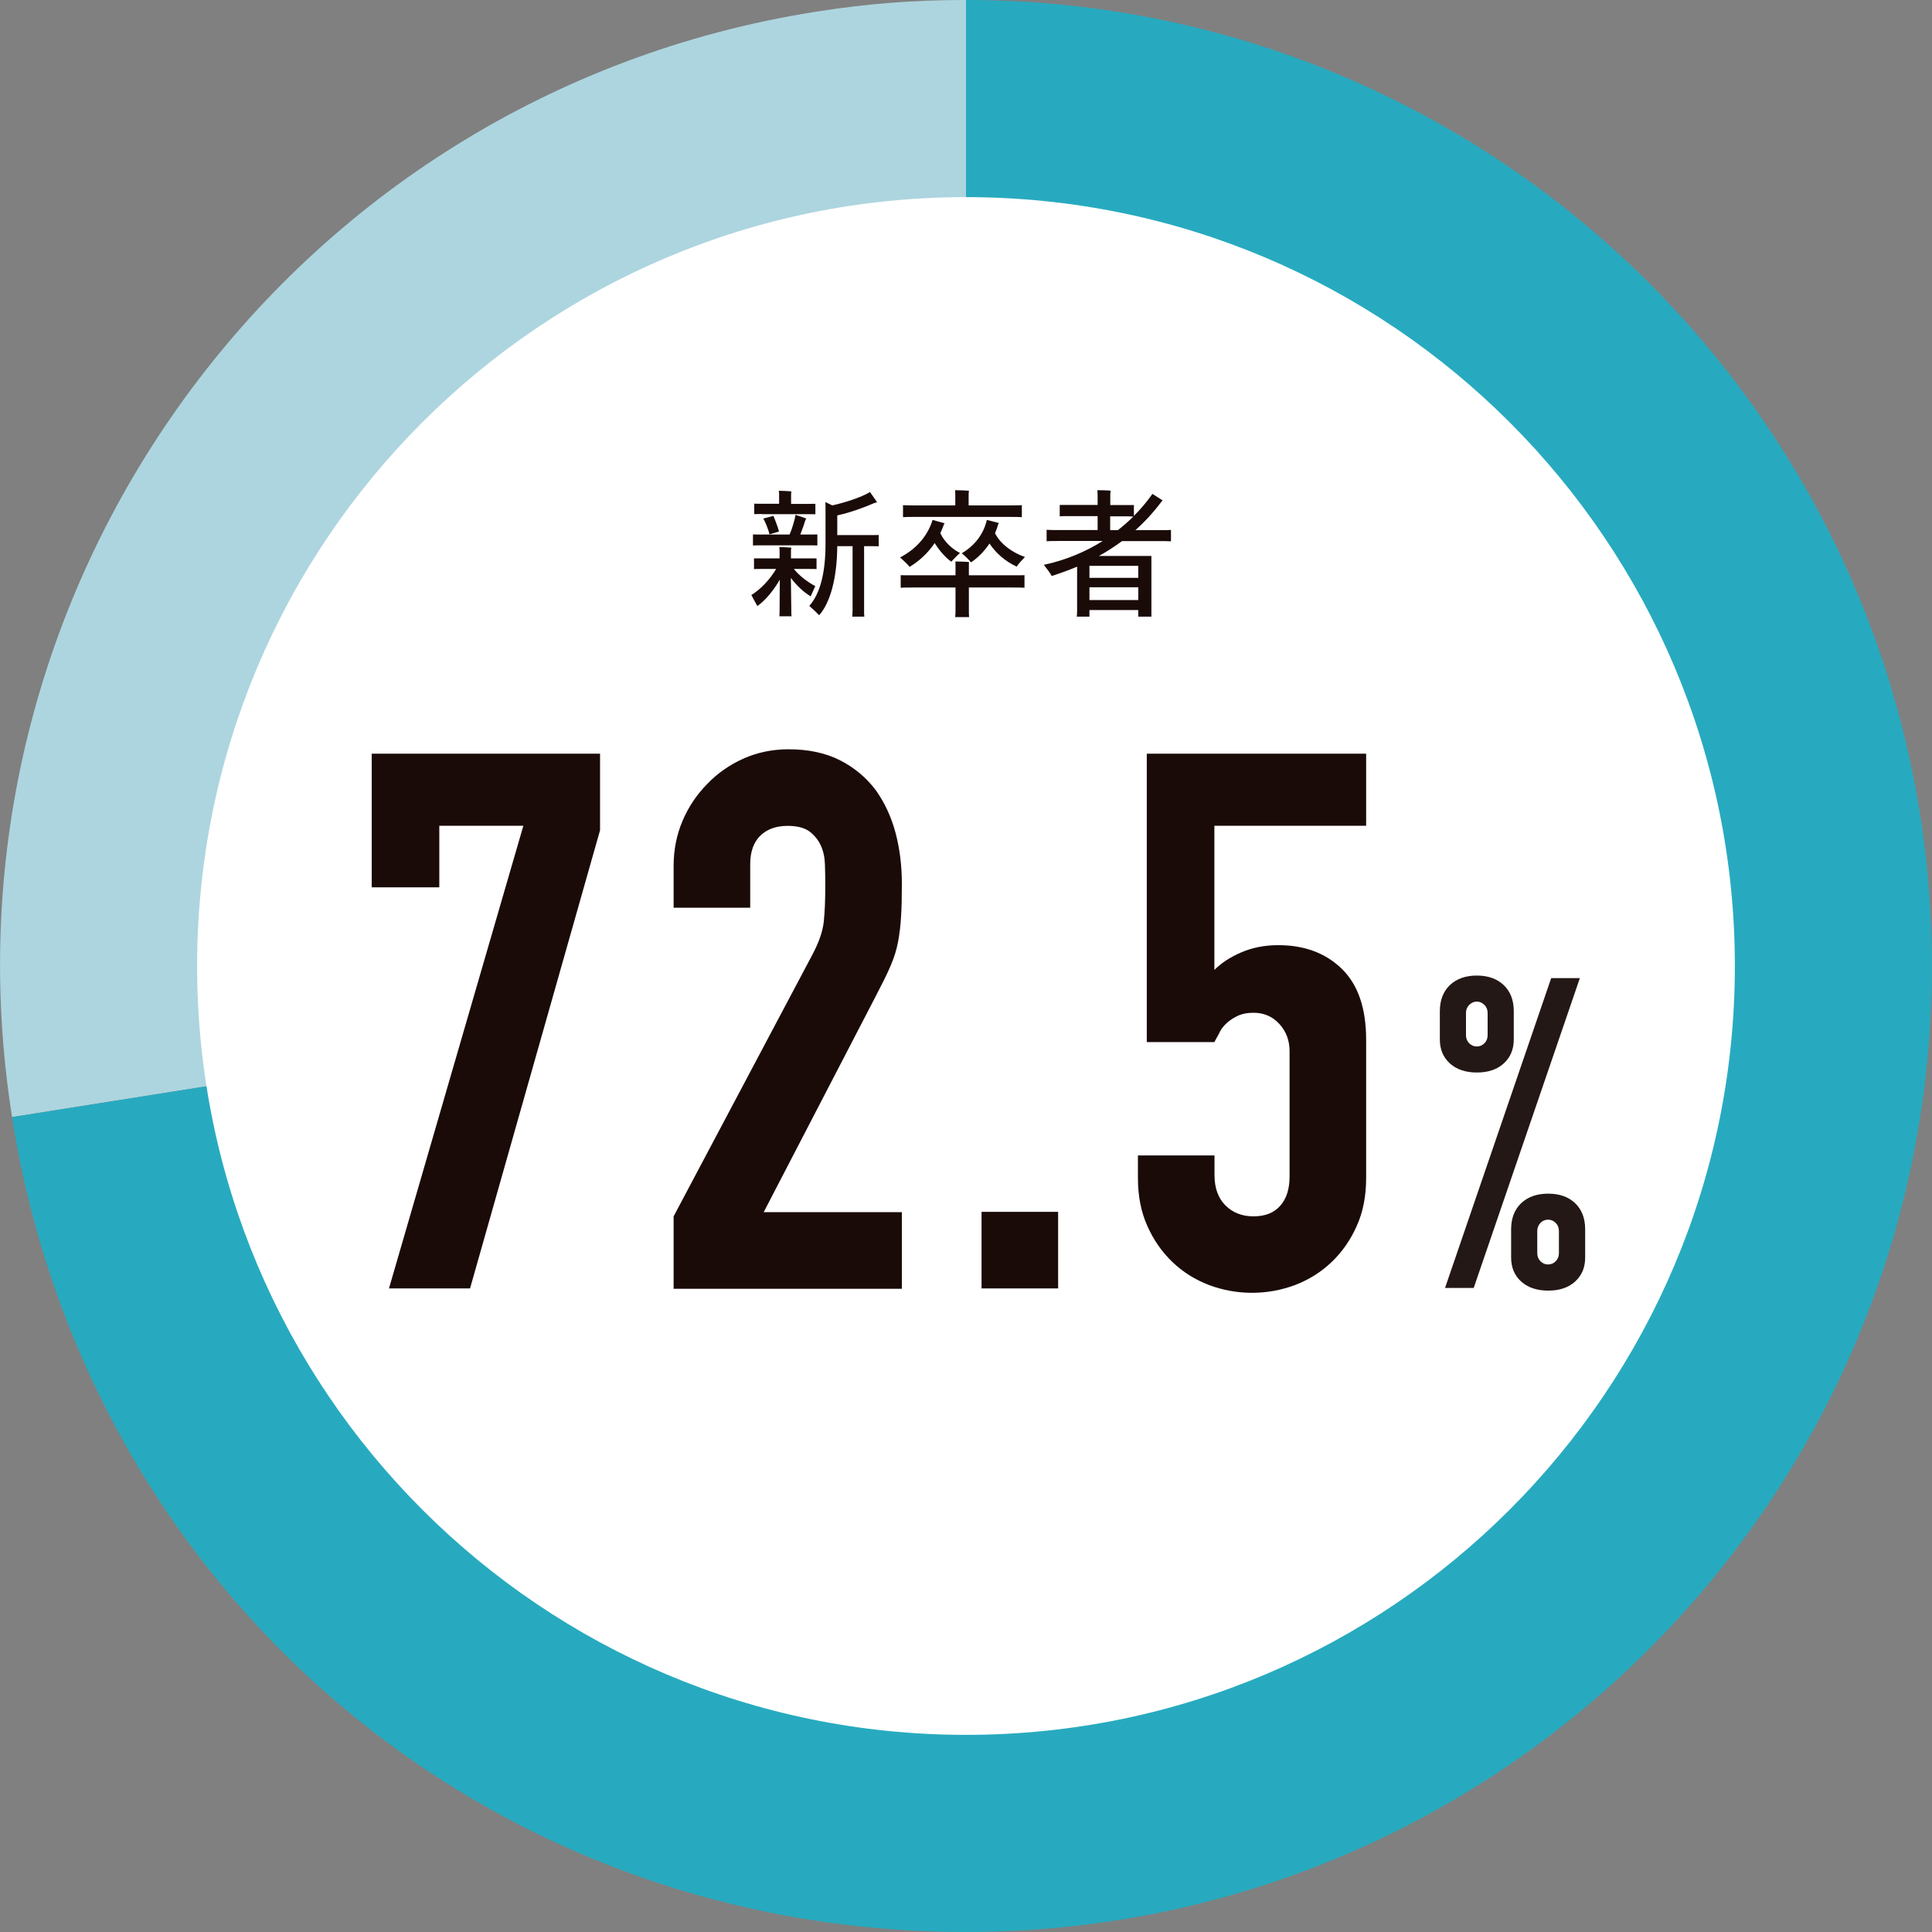 <?xml version="1.0" encoding="UTF-8"?><svg xmlns="http://www.w3.org/2000/svg" viewBox="0 0 167.78 167.78"><rect x="0" y="0" width="167.78" height="167.78" fill="#808080" stroke="none"/><defs><style>.d{fill:#fff;}.e{fill:#add5df;}.f{fill:#231815;}.g{fill:#1a0b08;}.h{fill:#27aabf;}</style></defs><g id="a"/><g id="b"><g id="c"><g><path class="e" d="M83.89,83.89L1.05,97.01C-6.2,51.25,25.02,8.28,70.77,1.03c4.58-.72,8.49-1.03,13.12-1.03V83.89Z"/><path class="h" d="M83.89,83.89V0c46.33,0,83.88,37.56,83.88,83.89s-37.56,83.89-83.88,83.89c-41.7,0-76.33-29.58-82.85-70.77l82.85-13.12Z"/><path class="d" d="M150.66,83.89c0,36.88-29.89,66.77-66.77,66.77S17.12,120.77,17.12,83.89,47.01,17.12,83.89,17.12s66.77,29.89,66.77,66.77"/><polygon class="g" points="33.78 111.89 45.45 71.71 38.15 71.71 38.15 77.06 32.28 77.06 32.28 65.45 52.11 65.45 52.11 72.1 40.82 111.89 33.78 111.89"/><path class="g" d="M58.5,111.89v-6.26l12-22.63c.61-1.13,.95-2.12,1.04-2.97,.09-.85,.13-1.9,.13-3.16,0-.56-.01-1.16-.03-1.79-.02-.63-.14-1.18-.36-1.66-.22-.48-.55-.88-.98-1.21-.43-.32-1.07-.49-1.89-.49-1,0-1.79,.28-2.38,.85-.58,.57-.88,1.39-.88,2.48v3.78h-6.65v-3.65c0-1.39,.26-2.69,.78-3.91,.52-1.22,1.24-2.28,2.15-3.2,.87-.91,1.91-1.64,3.13-2.19,1.22-.54,2.52-.81,3.91-.81,1.74,0,3.23,.32,4.47,.95,1.24,.63,2.27,1.49,3.1,2.58,.78,1.09,1.36,2.33,1.73,3.72,.37,1.39,.55,2.87,.55,4.44,0,1.13-.02,2.08-.07,2.84-.04,.76-.13,1.49-.26,2.19-.13,.7-.35,1.39-.65,2.09-.3,.7-.72,1.54-1.24,2.54l-9.78,18.85h12v6.65h-19.83Z"/><rect class="g" x="85.24" y="105.24" width="6.65" height="6.65"/><path class="g" d="M118.64,65.45v6.26h-13.18v12.52c.61-.61,1.39-1.12,2.35-1.53,.96-.41,2.02-.62,3.2-.62,2.26,0,4.1,.68,5.51,2.05,1.41,1.37,2.12,3.42,2.12,6.17v12c0,1.56-.27,2.96-.82,4.17-.54,1.22-1.27,2.26-2.18,3.13-.91,.87-1.97,1.53-3.16,1.99-1.2,.45-2.45,.68-3.75,.68s-2.55-.23-3.75-.68c-1.2-.46-2.25-1.12-3.16-1.99-.91-.87-1.64-1.91-2.18-3.13-.55-1.22-.82-2.61-.82-4.17v-1.96h6.65v1.7c0,1.13,.32,2.01,.95,2.64,.63,.63,1.44,.95,2.44,.95s1.77-.3,2.31-.91c.55-.61,.82-1.46,.82-2.55v-10.89c0-.91-.29-1.7-.88-2.35-.59-.65-1.34-.98-2.25-.98-.57,0-1.04,.1-1.44,.3-.39,.2-.72,.42-.98,.68-.26,.26-.46,.54-.59,.85-.22,.39-.35,.63-.39,.72h-5.87v-25.05h19.05Z"/><path class="f" d="M128.25,93.14c-.98,0-1.76-.27-2.34-.79-.58-.53-.87-1.22-.87-2.08v-2.45c0-.96,.29-1.71,.87-2.27,.58-.55,1.36-.83,2.34-.83s1.76,.28,2.34,.83c.58,.56,.87,1.31,.87,2.27v2.45c0,.86-.29,1.55-.87,2.08-.58,.53-1.36,.79-2.34,.79m-2.76,18.71l9.22-26.91h2.49l-9.22,26.91h-2.5Zm2.76-20.97c.25,0,.47-.09,.66-.28,.19-.19,.28-.42,.28-.7v-1.93c0-.28-.09-.51-.28-.7-.19-.19-.41-.29-.66-.29s-.47,.1-.66,.29c-.19,.19-.28,.42-.28,.7v1.93c0,.28,.09,.51,.28,.7,.19,.19,.41,.28,.66,.28m6.2,21.2c-.99,0-1.77-.27-2.35-.79-.58-.53-.87-1.22-.87-2.08v-2.45c0-.96,.29-1.71,.87-2.27,.58-.55,1.36-.83,2.35-.83s1.76,.28,2.34,.83c.58,.56,.87,1.31,.87,2.27v2.45c0,.86-.29,1.55-.87,2.08-.58,.53-1.36,.79-2.34,.79m-.95-3.25c0,.28,.09,.51,.28,.7,.19,.19,.41,.28,.66,.28s.47-.09,.66-.28c.19-.19,.28-.42,.28-.7v-1.93c0-.28-.09-.51-.28-.7s-.41-.28-.66-.28-.48,.09-.66,.28-.28,.42-.28,.7v1.93Z"/><path class="g" d="M68.68,50.15c.02,1.16,.04,2.71,.04,2.92,0,.16,0,.31,.02,.45h-1.06c.02-.12,.02-.29,.02-.45l.02-2.73c-.54,.94-1.26,1.81-1.95,2.29-.15-.27-.39-.7-.52-.96,.76-.45,1.61-1.33,2.15-2.26h-1.27c-.24,0-.45,0-.65,.01v-.93c.21,0,.41,0,.65,0h1.57v-.69s-.01-.19-.02-.29c.23,0,.82,.03,1.04,.05-.01,.07-.03,.19-.03,.25v.68h1.57c.24,0,.45,0,.65,0v.93c-.21-.01-.41-.01-.65-.01h-1.32c.52,.65,1.26,1.17,1.86,1.49-.12,.25-.3,.68-.4,.89-.6-.36-1.22-.93-1.74-1.63m-2.6-2.8c-.25,0-.46,0-.67,.01v-.96c.21,.01,.41,.01,.67,.01h2.51c.24-.54,.46-1.34,.52-1.71l.93,.32-.08,.14c-.1,.34-.26,.8-.44,1.25h.82c.25,0,.46,0,.66-.01v.96c-.21-.01-.41-.01-.66-.01h-4.26Zm.1-2.72c-.24,0-.46,0-.66,.01v-.91c.2,.01,.42,.01,.66,.01h1.5v-.83c0-.06-.01-.21-.03-.3,.24,0,.87,.03,1.09,.05,0,.07-.02,.2-.02,.27v.82h1.48c.24,0,.42,0,.63-.01v.91c-.21-.01-.39-.01-.63-.01h-4.02Zm.13,.39l.88-.23c.14,.38,.35,.85,.48,1.36l-.82,.24c-.14-.52-.35-1.01-.54-1.37m10.02,1.42v.99c-.18-.01-.35-.01-.55-.01h-.72v5.59c0,.18,0,.36,.02,.53h-1.05c.01-.16,.03-.36,.03-.53v-5.59h-1.33c-.02,2.77-.6,4.89-1.57,6-.24-.25-.63-.62-.86-.81,.98-1.1,1.41-2.98,1.41-5.37v-2.95c0-.07,0-.59-.01-.7l.6,.29c1.05-.23,2.53-.7,3.27-1.16,.19,.26,.41,.58,.62,.89-.06,.01-.17,.05-.23,.06-.92,.4-2.06,.82-3.23,1.08v1.71h3.06c.19,0,.36,0,.55-.01"/><path class="g" d="M78.16,48.41c1.26-.65,2.36-1.73,2.83-3.26,.33,.1,.64,.18,1.04,.29-.02,.04-.05,.07-.06,.11-.1,.27-.19,.51-.31,.75,.35,.76,1.05,1.4,1.71,1.72-.27,.24-.64,.62-.75,.76-.51-.35-1.04-.96-1.45-1.62-.58,.86-1.32,1.55-2.18,2.07-.15-.21-.55-.58-.82-.82m9.73,1.55c.44,0,.77,0,1.07-.01v1.09c-.29-.02-.63-.02-1.07-.02h-3.76v2.12c0,.16,.01,.31,.02,.45h-1.21c.01-.13,.03-.29,.03-.45v-2.12h-3.69c-.43,0-.77,0-1.07,.02v-1.09c.29,.01,.63,.01,1.07,.01h3.69v-.8c0-.12,0-.28-.01-.4,.24,0,.94,.02,1.18,.05-.01,.11-.01,.25-.01,.35v.8h3.76Zm-8.45-5.07c-.41,0-.75,0-1.03,.02v-1.04c.28,.02,.62,.02,1.03,.02h3.51v-1.02s-.01-.21-.02-.3c.26,0,.96,.02,1.21,.05-.01,.07-.03,.19-.03,.27v1h3.61c.42,0,.72,0,1.01-.02v1.04c-.29-.02-.59-.02-1.01-.02h-8.27Zm7.23,.65c-.07,.27-.17,.53-.27,.77,.48,.93,1.47,1.67,2.6,2.06-.24,.25-.62,.65-.71,.84-.98-.45-1.79-1.14-2.37-2.01-.47,.71-1.05,1.27-1.61,1.64-.16-.22-.53-.58-.8-.79,.88-.51,1.86-1.46,2.18-2.9l1.05,.27-.07,.12Z"/><path class="g" d="M101.69,46.02v.99c-.3-.02-.63-.02-1.05-.02h-3.2c-.64,.47-1.31,.91-2.01,1.29h4.56c0,.16,0,.3,0,.46v4.81h-1.14v-.57h-4.24v.57h-1.1c.01-.13,.03-.3,.03-.47v-3.87c-.72,.3-1.45,.57-2.21,.81-.08-.19-.44-.66-.68-.97,1.84-.39,3.57-1.1,5.11-2.07h-3.82c-.42,0-.75,0-1.05,.02v-.99c.3,.02,.63,.02,1.05,.02h3.38v-1.21h-2.55c-.29,0-.51,0-.74,.02v-.99c.21,0,.45,0,.74,0h2.55v-.92c0-.09-.01-.27-.02-.36,.25,0,.91,.01,1.15,.04-.01,.1-.03,.24-.03,.33v.92h1.31c.29,0,.51,0,.74,0v.94c.58-.58,1.13-1.22,1.61-1.91l.89,.57s-.07,.06-.1,.1c-.7,.93-1.45,1.75-2.27,2.48h2.06c.43,0,.75,0,1.05-.02m-2.86,3.12h-4.24v1.04h4.24v-1.04Zm0,1.86h-4.24v1.11h4.24v-1.11Zm-2.43-4.96h.66c.47-.37,.92-.76,1.34-1.18-.22-.02-.42-.02-.7-.02h-1.31v1.21Z"/></g></g></g></svg>